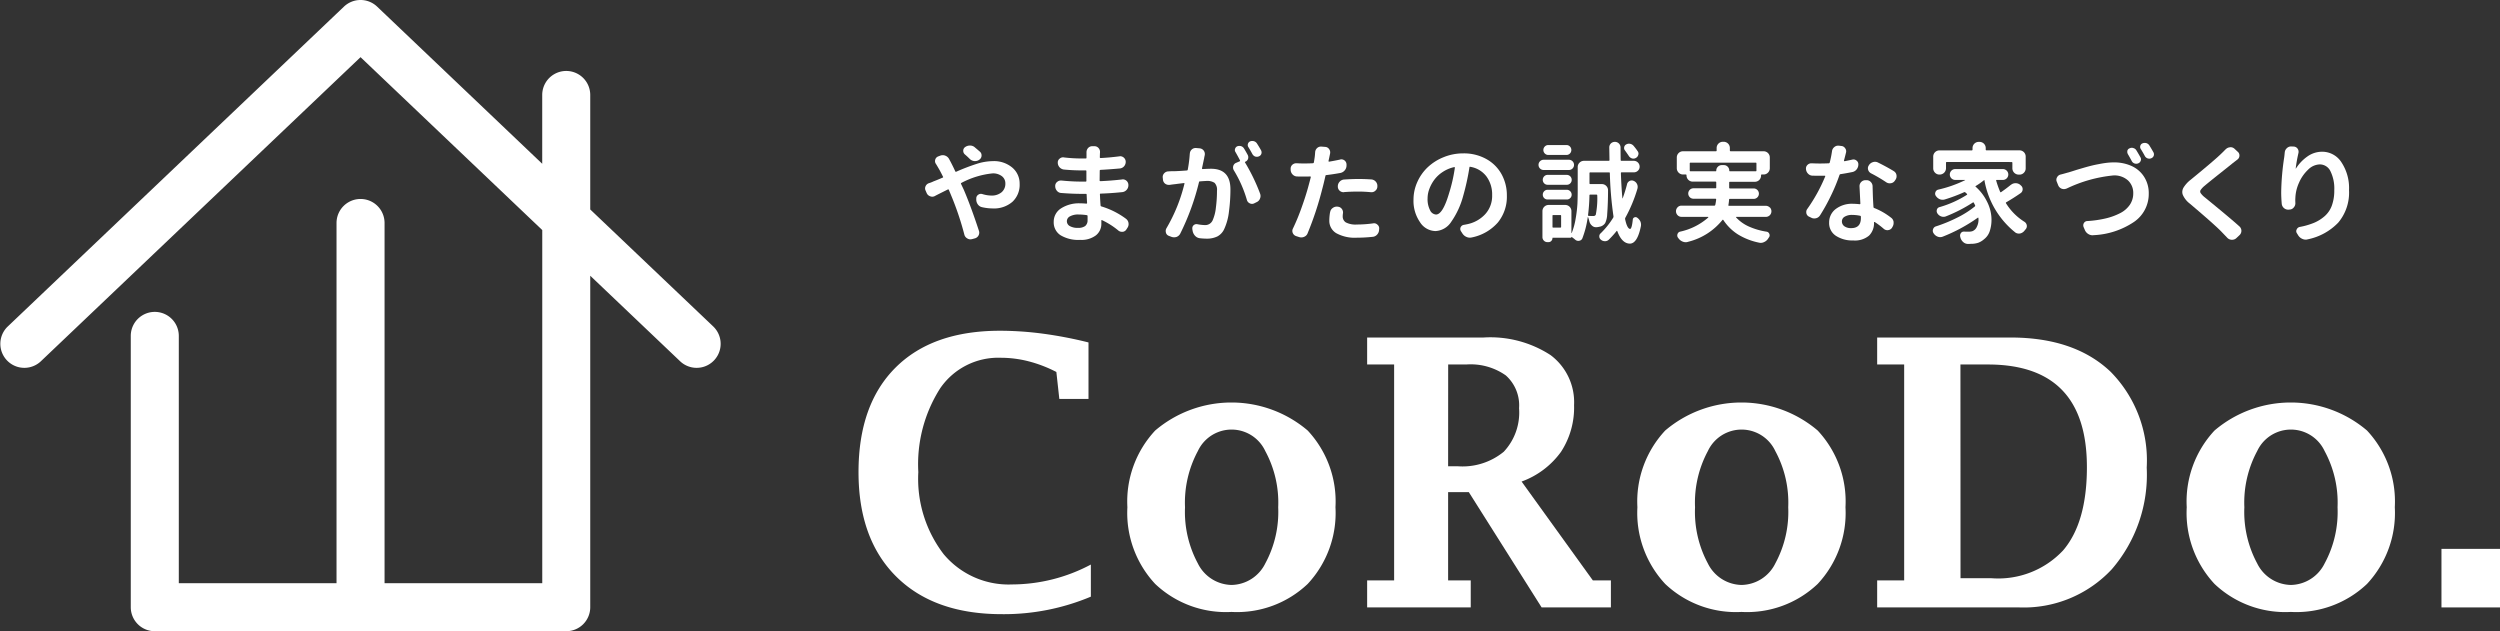 <svg xmlns="http://www.w3.org/2000/svg" xmlns:xlink="http://www.w3.org/1999/xlink" width="202.035" height="51.012" viewBox="0 0 202.035 51.012"><rect x="0" y="0" width="202.035" height="51.012" fill="#333333" stroke="none"/><defs><clipPath id="a"><rect width="202.035" height="51.012" fill="#fff"/></clipPath></defs><g transform="translate(0 0)" clip-path="url(#a)"><path d="M125.788,62.715a18.144,18.144,0,0,1-7.193,1.415q-5.468,0-8.526-3.029t-3.058-8.452q0-5.453,2.985-8.438t8.451-2.985a26.6,26.6,0,0,1,3.465.236,33.437,33.437,0,0,1,3.685.709v4.566h-2.358L123,44.558a10.664,10.664,0,0,0-2.245-.862,9.077,9.077,0,0,0-2.259-.287,5.687,5.687,0,0,0-4.879,2.46,11.411,11.411,0,0,0-1.773,6.78,10.008,10.008,0,0,0,2.046,6.631,6.84,6.84,0,0,0,5.536,2.448,13.639,13.639,0,0,0,6.361-1.607Z" transform="translate(-37.631 -14.497)" fill="#fff"/><path d="M148.942,67.1a8.307,8.307,0,0,1-6.169-2.262,8.408,8.408,0,0,1-2.248-6.2,8.4,8.4,0,0,1,2.248-6.2,9.516,9.516,0,0,1,12.321,0,8.4,8.4,0,0,1,2.247,6.2,8.4,8.4,0,0,1-2.247,6.2,8.286,8.286,0,0,1-6.152,2.262m.006-2.181a3.1,3.1,0,0,0,2.721-1.74,8.735,8.735,0,0,0,1.044-4.538,8.74,8.74,0,0,0-1.044-4.54,3.005,3.005,0,0,0-5.45,0,8.787,8.787,0,0,0-1.037,4.54,8.782,8.782,0,0,0,1.037,4.538,3.1,3.1,0,0,0,2.729,1.74" transform="translate(-49.416 -17.647)" fill="#fff"/><path d="M176.954,54.567V61.7h1.828v2.181H170.41V61.7h2.181V44.25H170.41V42.07h9.4a8.922,8.922,0,0,1,5.423,1.421,4.751,4.751,0,0,1,1.9,4.045,6.544,6.544,0,0,1-1.057,3.774,6.769,6.769,0,0,1-3.184,2.4l5.758,7.988h1.459v2.181h-5.6l-5.881-9.313Zm0-2.093h.767a5.252,5.252,0,0,0,3.729-1.172,4.624,4.624,0,0,0,1.238-3.516,3.241,3.241,0,0,0-1.07-2.652,4.932,4.932,0,0,0-3.2-.884h-1.459Z" transform="translate(-59.926 -14.794)" fill="#fff"/><path d="M212.514,67.1a8.305,8.305,0,0,1-6.168-2.262,8.408,8.408,0,0,1-2.248-6.2,8.4,8.4,0,0,1,2.248-6.2,9.514,9.514,0,0,1,12.32,0,8.4,8.4,0,0,1,2.248,6.2,8.4,8.4,0,0,1-2.248,6.2,8.283,8.283,0,0,1-6.152,2.262m.007-2.181a3.1,3.1,0,0,0,2.722-1.74,8.742,8.742,0,0,0,1.044-4.538,8.747,8.747,0,0,0-1.044-4.54,3.006,3.006,0,0,0-5.451,0,8.794,8.794,0,0,0-1.036,4.54,8.789,8.789,0,0,0,1.036,4.538,3.1,3.1,0,0,0,2.729,1.74" transform="translate(-71.773 -17.647)" fill="#fff"/><path d="M233.983,63.881V61.7h2.182V44.25h-2.182V42.07h10.774q5.188,0,8.1,2.776a10.189,10.189,0,0,1,2.91,7.73,11.694,11.694,0,0,1-2.824,8.224,9.725,9.725,0,0,1-7.538,3.08Zm6.736-2.358h2.514a7.186,7.186,0,0,0,5.775-2.247q1.925-2.247,1.925-6.728,0-4.157-2-6.227t-6-2.071h-2.22Z" transform="translate(-82.282 -14.794)" fill="#fff"/><path d="M280.985,67.1a8.309,8.309,0,0,1-6.169-2.262,8.41,8.41,0,0,1-2.247-6.2,8.407,8.407,0,0,1,2.247-6.2,9.516,9.516,0,0,1,12.321,0,8.4,8.4,0,0,1,2.248,6.2,8.408,8.408,0,0,1-2.248,6.2,8.286,8.286,0,0,1-6.152,2.262m.007-2.181a3.1,3.1,0,0,0,2.721-1.74,8.729,8.729,0,0,0,1.045-4.538,8.734,8.734,0,0,0-1.045-4.54,3.005,3.005,0,0,0-5.45,0,8.787,8.787,0,0,0-1.037,4.54,8.782,8.782,0,0,0,1.037,4.538,3.1,3.1,0,0,0,2.729,1.74" transform="translate(-95.851 -17.647)" fill="#fff"/><rect width="4.73" height="4.732" transform="translate(197.305 44.356)" fill="#fff"/><path d="M57.669,26.41,47.7,16.928V7.675a1.94,1.94,0,1,0-3.881,0v5.56L30.475.534a1.943,1.943,0,0,0-2.677,0L.6,26.41a1.941,1.941,0,0,0,2.676,2.811L29.137,4.62,43.822,18.592V47.131H31.078V18.021a1.941,1.941,0,1,0-3.882,0v29.11H14.45V27.146a1.941,1.941,0,0,0-3.882,0V49.07a1.941,1.941,0,0,0,1.943,1.941H45.763A1.94,1.94,0,0,0,47.7,49.07V22.284l7.291,6.937a1.941,1.941,0,0,0,2.676-2.811" transform="translate(0 0)" fill="#fff"/><path d="M116.18,19.62a.382.382,0,0,1-.069-.215.43.43,0,0,1,.018-.121.387.387,0,0,1,.232-.258l.181-.069a.622.622,0,0,1,.2-.035.54.54,0,0,1,.207.043.574.574,0,0,1,.3.267c.053.1.092.172.121.224.149.287.276.545.379.775a.058.058,0,0,0,.086.025,16.038,16.038,0,0,1,1.636-.628,4.4,4.4,0,0,1,1.31-.224,2.291,2.291,0,0,1,1.58.526,1.68,1.68,0,0,1,.589,1.308,1.869,1.869,0,0,1-.585,1.455,2.273,2.273,0,0,1-1.593.534,3.92,3.92,0,0,1-.852-.1.549.549,0,0,1-.349-.228.652.652,0,0,1-.125-.418V22.4a.345.345,0,0,1,.163-.284.357.357,0,0,1,.215-.069.405.405,0,0,1,.112.018,2.589,2.589,0,0,0,.724.121,1.238,1.238,0,0,0,.827-.263.892.892,0,0,0,.309-.72.717.717,0,0,0-.279-.581,1.173,1.173,0,0,0-.762-.228,6.835,6.835,0,0,0-2.506.766.058.058,0,0,0-.034.086l.223.473q.578,1.353,1.223,3.316a.481.481,0,0,1,.025.155.467.467,0,0,1-.06.224.474.474,0,0,1-.3.233l-.224.06a.592.592,0,0,1-.138.017.453.453,0,0,1-.25-.077.48.48,0,0,1-.233-.311,23.7,23.7,0,0,0-1.05-3.125l-.2-.482a.058.058,0,0,0-.086-.034l-.6.3c-.25.126-.395.2-.435.224a.468.468,0,0,1-.224.06.451.451,0,0,1-.164-.034.466.466,0,0,1-.284-.259l-.086-.2a.394.394,0,0,1-.043-.181.431.431,0,0,1,.043-.181.442.442,0,0,1,.275-.241,2.486,2.486,0,0,0,.371-.147q.258-.094.732-.3c.04-.012.049-.038.025-.078q-.224-.456-.361-.68c-.058-.1-.129-.224-.215-.362m3.565-.973a.385.385,0,0,1,.129.293.4.4,0,0,1-.172.344l-.009.008a.574.574,0,0,1-.344.112H119.3a.61.61,0,0,1-.379-.172c-.143-.143-.276-.267-.4-.37a.384.384,0,0,1-.129-.292.353.353,0,0,1,.156-.3.645.645,0,0,1,.379-.121h.018a.56.56,0,0,1,.387.147c.137.115.276.233.414.353" transform="translate(-40.549 -6.382)" fill="#fff"/><path d="M137.168,24.083a.511.511,0,0,1,.215.344.73.73,0,0,1,.008.095.527.527,0,0,1-.094.3l-.078.121a.4.4,0,0,1-.3.2h-.069a.444.444,0,0,1-.283-.1,6.171,6.171,0,0,0-1.326-.844.033.033,0,0,0-.035,0,.037.037,0,0,0-.016.03v.25a1.181,1.181,0,0,1-.44.951,1.941,1.941,0,0,1-1.275.366,2.78,2.78,0,0,1-1.588-.379,1.232,1.232,0,0,1-.547-1.076,1.275,1.275,0,0,1,.582-1.085,2.679,2.679,0,0,1,1.58-.413,4.383,4.383,0,0,1,.474.025.057.057,0,0,0,.043-.017.057.057,0,0,0,.018-.043c-.012-.156-.023-.376-.035-.663,0-.045-.019-.069-.06-.069h-.388q-.715,0-1.593-.069a.475.475,0,0,1-.357-.172.561.561,0,0,1-.143-.379v-.018a.407.407,0,0,1,.156-.327.445.445,0,0,1,.3-.112h.051q.878.087,1.6.086h.353a.053.053,0,0,0,.06-.06v-.784a.053.053,0,0,0-.06-.06h-.353q-.663,0-1.4-.069a.568.568,0,0,1-.353-.18.559.559,0,0,1-.147-.387.383.383,0,0,1,.147-.311.425.425,0,0,1,.284-.112.187.187,0,0,1,.06.009,12.116,12.116,0,0,0,1.4.086h.37a.054.054,0,0,0,.06-.06v-.44a.506.506,0,0,1,.129-.344.446.446,0,0,1,.337-.147h.172a.428.428,0,0,1,.335.147.469.469,0,0,1,.121.318l-.009.147-.008.283c0,.041.023.061.069.061q.705-.035,1.516-.138a.272.272,0,0,1,.068-.009.454.454,0,0,1,.44.456.538.538,0,0,1-.129.353.52.52,0,0,1-.353.181q-.887.078-1.55.112c-.045.005-.068.029-.068.069l-.009.784q0,.06.068.06.828-.034,1.757-.138a.163.163,0,0,1,.051-.008.456.456,0,0,1,.449.456v.018a.544.544,0,0,1-.142.374.552.552,0,0,1-.358.185q-.912.094-1.739.12c-.047,0-.066.023-.061.069q.026.612.052.878a.079.079,0,0,0,.061.086,6.425,6.425,0,0,1,1.981.991m-3.092.095v-.311a.074.074,0,0,0-.069-.069,4.674,4.674,0,0,0-.655-.051,1.351,1.351,0,0,0-.7.15.442.442,0,0,0-.25.383.449.449,0,0,0,.233.4,1.262,1.262,0,0,0,.671.147.939.939,0,0,0,.573-.147.588.588,0,0,0,.194-.5" transform="translate(-46.185 -6.41)" fill="#fff"/><path d="M147.121,18.6a.474.474,0,0,1,.164-.345.446.446,0,0,1,.3-.112h.051l.285.026a.458.458,0,0,1,.327.189.45.45,0,0,1,.086.267.554.554,0,0,1-.008.094c-.005.029-.014.068-.025.117a.533.533,0,0,0-.018.108c-.017.075-.045.206-.086.4s-.071.336-.094.439a.059.059,0,0,0,.017.043.049.049,0,0,0,.034.018c.344-.018.569-.025.672-.025q1.575,0,1.576,1.661a13.551,13.551,0,0,1-.117,1.778,4.586,4.586,0,0,1-.374,1.408,1.274,1.274,0,0,1-.56.62,1.918,1.918,0,0,1-.878.181,4.889,4.889,0,0,1-.543-.034.61.61,0,0,1-.383-.194.778.778,0,0,1-.2-.4l-.026-.147V24.62a.323.323,0,0,1,.1-.232.349.349,0,0,1,.241-.095.282.282,0,0,1,.069.008,3.633,3.633,0,0,0,.585.069.654.654,0,0,0,.646-.379,3.375,3.375,0,0,0,.263-1.016,10.319,10.319,0,0,0,.09-1.378.8.8,0,0,0-.194-.638,1.055,1.055,0,0,0-.65-.154q-.112,0-.534.034a.07.07,0,0,0-.077.069,19.719,19.719,0,0,1-1.516,4.159.566.566,0,0,1-.31.266.7.7,0,0,1-.189.026.622.622,0,0,1-.224-.043l-.2-.077a.363.363,0,0,1-.232-.258.534.534,0,0,1-.018-.13.436.436,0,0,1,.06-.224,13.223,13.223,0,0,0,1.455-3.6.038.038,0,0,0-.008-.043.028.028,0,0,0-.034-.008q-.447.051-.689.086c-.12.011-.276.031-.465.06h-.069a.493.493,0,0,1-.3-.1.466.466,0,0,1-.172-.327l-.018-.172a.425.425,0,0,1,.125-.345.458.458,0,0,1,.34-.146c.052-.006.128-.01.229-.014l.193,0q.388-.008,1.059-.06a.078.078,0,0,0,.077-.069,10.649,10.649,0,0,0,.163-1.282m4.676.086a.386.386,0,0,1,.052.189.486.486,0,0,1-.017.129.392.392,0,0,1-.224.241c-.034.011-.04.034-.017.069A15.191,15.191,0,0,1,152.8,21.83a.56.56,0,0,1,.035.189.542.542,0,0,1-.043.207.5.5,0,0,1-.276.292l-.19.095a.4.4,0,0,1-.361,0,.414.414,0,0,1-.233-.276,9.851,9.851,0,0,0-1.05-2.385.439.439,0,0,1-.069-.233.524.524,0,0,1,.017-.12.386.386,0,0,1,.233-.259l.284-.121c.035-.018.043-.046.026-.086q-.232-.439-.362-.663a.291.291,0,0,1-.052-.163.326.326,0,0,1,.018-.1.316.316,0,0,1,.172-.2.47.47,0,0,1,.172-.034.557.557,0,0,1,.138.018.441.441,0,0,1,.241.189q.138.225.292.508m1.085-.362a.385.385,0,0,1,.043.172.4.4,0,0,1-.017.112.337.337,0,0,1-.2.207.4.4,0,0,1-.164.034.53.53,0,0,1-.129-.017.436.436,0,0,1-.232-.2q-.172-.318-.327-.568a.293.293,0,0,1-.034-.258.313.313,0,0,1,.172-.2.485.485,0,0,1,.181-.034.525.525,0,0,1,.129.018.438.438,0,0,1,.25.189c.115.178.224.359.327.543" transform="translate(-50.966 -6.181)" fill="#fff"/><path d="M164.887,19.309a.569.569,0,0,1,.1-.008.421.421,0,0,1,.4.4v.086a.6.6,0,0,1-.142.4.608.608,0,0,1-.357.215q-.543.1-1.137.172a.073.073,0,0,0-.069.068q-.138.62-.258,1.059a26.032,26.032,0,0,1-1.181,3.574.493.493,0,0,1-.274.284.556.556,0,0,1-.233.052.581.581,0,0,1-.172-.026L161.3,25.5a.448.448,0,0,1-.258-.25.443.443,0,0,1-.034-.163.418.418,0,0,1,.052-.2,17,17,0,0,0,.693-1.679q.357-.989.573-1.808c.04-.148.1-.367.172-.654a.039.039,0,0,0-.008-.043.062.062,0,0,0-.043-.018c-.224.006-.394.008-.508.008-.184,0-.368,0-.552-.008a.507.507,0,0,1-.36-.163.555.555,0,0,1-.156-.37v-.078a.422.422,0,0,1,.138-.336.474.474,0,0,1,.319-.121h.034c.189.012.388.018.594.018q.353,0,.715-.018a.089.089,0,0,0,.078-.069c.028-.167.051-.313.068-.439s.023-.244.034-.37A.483.483,0,0,1,163,18.4a.441.441,0,0,1,.31-.13h.043l.318.026a.4.4,0,0,1,.311.181.439.439,0,0,1,.086.258.588.588,0,0,1-.009.1c-.04.194-.064.3-.068.327l-.061.275a.062.062,0,0,0,.012.034.046.046,0,0,0,.04.017q.465-.077.9-.172m-.818,4.262a.478.478,0,0,1,.206-.344.529.529,0,0,1,.327-.112h.06l.034.008a.427.427,0,0,1,.319.181.47.47,0,0,1,.095.284.516.516,0,0,1-.008.078,1.738,1.738,0,0,0-.018.232.561.561,0,0,0,.25.491,1.7,1.7,0,0,0,.9.172,9.629,9.629,0,0,0,1.317-.094.248.248,0,0,1,.06-.009.393.393,0,0,1,.275.112.377.377,0,0,1,.147.318l-.009.1a.594.594,0,0,1-.16.388.537.537,0,0,1-.366.181,12.318,12.318,0,0,1-1.274.069,3.1,3.1,0,0,1-1.658-.362,1.158,1.158,0,0,1-.565-1.033,4.108,4.108,0,0,1,.061-.663m1.128-1.618h-.043a.459.459,0,0,1-.311-.121.444.444,0,0,1-.147-.335v-.018a.538.538,0,0,1,.147-.375.529.529,0,0,1,.362-.176q.655-.043,1.163-.043t1.033.035a.52.52,0,0,1,.358.176.511.511,0,0,1,.133.375V21.5a.439.439,0,0,1-.163.336.428.428,0,0,1-.3.121h-.052q-.55-.052-1-.051-.646,0-1.179.043" transform="translate(-56.569 -6.424)" fill="#fff"/><path d="M180.9,25.911a.707.707,0,0,1-.156.018.64.64,0,0,1-.275-.06.727.727,0,0,1-.336-.293l-.112-.172a.331.331,0,0,1-.053-.172.38.38,0,0,1,.027-.137.34.34,0,0,1,.259-.2c.1-.017.206-.038.309-.06a2.714,2.714,0,0,0,1.43-.814,2.185,2.185,0,0,0,.551-1.528,2.453,2.453,0,0,0-.46-1.511,2.043,2.043,0,0,0-1.305-.779c-.04-.012-.063,0-.069.043a19.311,19.311,0,0,1-.508,2.316,6.6,6.6,0,0,1-.969,2.093,1.6,1.6,0,0,1-1.27.741,1.516,1.516,0,0,1-1.253-.724,3.025,3.025,0,0,1-.521-1.816,3.454,3.454,0,0,1,.311-1.43,3.715,3.715,0,0,1,.844-1.193,4.106,4.106,0,0,1,1.283-.809,4.147,4.147,0,0,1,1.585-.306,3.722,3.722,0,0,1,1.86.456,3.133,3.133,0,0,1,1.235,1.231,3.526,3.526,0,0,1,.427,1.73,3.29,3.29,0,0,1-.723,2.162,3.783,3.783,0,0,1-2.11,1.214m-2.894-1.851q.551,0,1.059-1.731a12.829,12.829,0,0,0,.465-2.049.057.057,0,0,0-.017-.043.038.038,0,0,0-.043-.008,2.748,2.748,0,0,0-.922.391,2.638,2.638,0,0,0-.68.633,2.994,2.994,0,0,0-.4.74,2.176,2.176,0,0,0-.142.749,1.939,1.939,0,0,0,.2.969.573.573,0,0,0,.478.349" transform="translate(-61.958 -6.723)" fill="#fff"/><path d="M194.238,19.129a.414.414,0,0,1,0,.827h-2.084a.414.414,0,0,1,0-.827Zm4.675,1.972a.42.42,0,0,1,.206-.258.4.4,0,0,1,.181-.043.369.369,0,0,1,.147.034.509.509,0,0,1,.275.259.494.494,0,0,1,.052.224.669.669,0,0,1-.018.147,11.686,11.686,0,0,1-.973,2.342.187.187,0,0,0-.025.121q.163.766.4.792.146,0,.223-.766a.2.2,0,0,1,.138-.172.227.227,0,0,1,.224.035.786.786,0,0,1,.25.3.689.689,0,0,1,.052.258.781.781,0,0,1-.009.112q-.284,1.421-.9,1.421h-.008q-.638-.025-1-1.007a.04.04,0,0,0-.03-.022.024.024,0,0,0-.03.014,7.756,7.756,0,0,1-.638.706.436.436,0,0,1-.293.112h-.016a.491.491,0,0,1-.319-.121.334.334,0,0,1-.129-.276.3.3,0,0,1,.111-.241,6.523,6.523,0,0,0,1.008-1.256.188.188,0,0,0,.026-.121,29.19,29.19,0,0,1-.293-3.478.061.061,0,0,0-.069-.069h-1.507a.061.061,0,0,0-.069.069v.809a.061.061,0,0,0,.069.069h.921a.492.492,0,0,1,.362.146.482.482,0,0,1,.147.353q0,1.025-.069,1.937a1.761,1.761,0,0,1-.163.715.69.69,0,0,1-.482.3,1.14,1.14,0,0,1-.224.034H196.4a.45.45,0,0,1-.319-.129.651.651,0,0,1-.215-.361,2.871,2.871,0,0,0-.095-.311c-.006-.012-.013-.016-.021-.013s-.013.01-.013.022a7.658,7.658,0,0,1-.431,1.687.322.322,0,0,1-.258.2.283.283,0,0,1-.069.009.384.384,0,0,1-.258-.1,3.3,3.3,0,0,0-.293-.224.008.008,0,0,0-.008.008.053.053,0,0,1-.06.06h-1.43c-.029,0-.043.011-.043.035a.313.313,0,0,1-.09.223.294.294,0,0,1-.22.1h-.094a.388.388,0,0,1-.289-.121.394.394,0,0,1-.116-.284V23.289a.5.5,0,0,1,.508-.508h1.326a.5.5,0,0,1,.508.508v1.748q0,.018.014.017c.008,0,.012,0,.012-.009a5.661,5.661,0,0,0,.323-1.2,10.166,10.166,0,0,0,.138-1.188c.014-.333.021-.72.021-1.162V19.724a.48.48,0,0,1,.151-.362.492.492,0,0,1,.357-.147h2c.04,0,.06-.023.06-.069q-.017-.99-.017-1.016a.452.452,0,0,1,.129-.319.465.465,0,0,1,.327-.129.455.455,0,0,1,.456.456q0,.6.009,1.008c0,.046.02.069.061.069h1.006a.47.47,0,0,1,.466.469.437.437,0,0,1-.137.327.455.455,0,0,1-.328.134h-.99c-.04,0-.06.023-.06.069q.034,1.05.121,2.023a.012.012,0,0,0,.008.013c.005,0,.012,0,.017-.013a11.292,11.292,0,0,0,.353-1.137m-4.874-.749a.4.4,0,0,1,.4.4.387.387,0,0,1-.116.285.383.383,0,0,1-.28.115H192.5a.383.383,0,0,1-.28-.115.406.406,0,0,1,0-.569.382.382,0,0,1,.28-.117Zm-1.55,1.989a.384.384,0,0,1-.387-.387.388.388,0,0,1,.113-.28.366.366,0,0,1,.274-.117h1.559a.373.373,0,0,1,.271.117.38.38,0,0,1,.116.28.365.365,0,0,1-.116.275.376.376,0,0,1-.271.112Zm1.525-4.4a.381.381,0,0,1,.28.116.406.406,0,0,1,0,.569.383.383,0,0,1-.28.115H192.55a.381.381,0,0,1-.279-.115.4.4,0,0,1,0-.569.379.379,0,0,1,.279-.116Zm-.5,6.673a.061.061,0,0,0,.069-.068v-.888c0-.04-.023-.06-.069-.06h-.567a.053.053,0,0,0-.061.06v.888c0,.045.02.068.061.068Zm2.988-2.6a.061.061,0,0,0-.069-.069h-.491a.061.061,0,0,0-.069.069,14.778,14.778,0,0,1-.113,1.576c-.005.046.012.071.052.077.109.006.233.009.371.009a.211.211,0,0,0,.2-.1,6.715,6.715,0,0,0,.121-1.559m3.263-3.581a.333.333,0,0,1,.07.2.326.326,0,0,1-.018.1.393.393,0,0,1-.2.25.385.385,0,0,1-.31.034.473.473,0,0,1-.25-.189c-.092-.143-.2-.292-.31-.447a.308.308,0,0,1-.077-.2.275.275,0,0,1,.008-.069.311.311,0,0,1,.164-.224.435.435,0,0,1,.224-.06.485.485,0,0,1,.086.008.5.5,0,0,1,.284.163,4.68,4.68,0,0,1,.327.431" transform="translate(-67.427 -6.218)" fill="#fff"/><path d="M216.489,22.975a.452.452,0,0,1-.324.77h-2.376a.028.028,0,0,0-.017.051,3.173,3.173,0,0,0,1.015.724,5.622,5.622,0,0,0,1.439.421.273.273,0,0,1,.224.181.271.271,0,0,1-.035.285.765.765,0,0,0-.051.077.738.738,0,0,1-.328.292.622.622,0,0,1-.283.069.552.552,0,0,1-.138-.018,5.225,5.225,0,0,1-1.714-.672,3.946,3.946,0,0,1-1.171-1.162.055.055,0,0,0-.039-.017.03.03,0,0,0-.03.017,5.14,5.14,0,0,1-2.773,1.765.561.561,0,0,1-.189.035.65.65,0,0,1-.233-.043.74.74,0,0,1-.353-.267.269.269,0,0,1-.034-.043.3.3,0,0,1-.069-.194.33.33,0,0,1,.06-.194.276.276,0,0,1,.163-.112,5.048,5.048,0,0,0,2.282-1.146.035.035,0,0,0,0-.034.027.027,0,0,0-.025-.018h-2.136a.425.425,0,0,1-.319-.134.457.457,0,0,1,0-.637.425.425,0,0,1,.319-.134h2.652c.04,0,.066-.023.078-.069a3.756,3.756,0,0,0,.069-.421c0-.046-.02-.069-.06-.069h-1.774a.422.422,0,0,1,0-.844H212.1c.039,0,.06-.023.06-.069v-.4c0-.046-.021-.069-.06-.069h-1.835a.5.5,0,0,1-.508-.509v-.008c0-.041-.023-.06-.069-.06h-.207a.486.486,0,0,1-.362-.15.5.5,0,0,1-.147-.358v-.861a.5.5,0,0,1,.508-.508h2.643a.061.061,0,0,0,.069-.069v-.189a.5.5,0,0,1,.509-.508h.051a.5.5,0,0,1,.508.508v.189a.061.061,0,0,0,.068.069h2.652a.5.5,0,0,1,.508.508v.861a.5.5,0,0,1-.147.358.486.486,0,0,1-.362.15h-.129c-.046,0-.069.019-.069.06V20.4a.5.5,0,0,1-.508.509h-2a.06.06,0,0,0-.068.069v.4a.061.061,0,0,0,.068.069h1.912a.422.422,0,0,1,0,.844h-1.92a.061.061,0,0,0-.069.069,3.615,3.615,0,0,1-.052.421c-.012.047.007.069.052.069h2.962a.438.438,0,0,1,.324.134M210.018,20a.053.053,0,0,0,.061.06h2.032a.046.046,0,0,0,.051-.052.423.423,0,0,1,.134-.319.438.438,0,0,1,.314-.129h.163a.426.426,0,0,1,.311.129.436.436,0,0,1,.129.319c0,.034.02.052.06.052h2.075a.053.053,0,0,0,.06-.06v-.569c0-.045-.02-.069-.06-.069h-5.269c-.041,0-.061.023-.061.069Z" transform="translate(-73.463 -6.218)" fill="#fff"/><path d="M228.843,19.289a.341.341,0,0,1,.1-.018.389.389,0,0,1,.241.086.371.371,0,0,1,.156.319.632.632,0,0,1-.13.388.588.588,0,0,1-.344.223q-.482.1-.964.172a.106.106,0,0,0-.086.069,14.522,14.522,0,0,1-.689,1.666,15.462,15.462,0,0,1-.878,1.588.54.54,0,0,1-.327.241.665.665,0,0,1-.147.017.508.508,0,0,1-.258-.069l-.164-.077a.391.391,0,0,1-.215-.276.609.609,0,0,1-.008-.1.4.4,0,0,1,.086-.25,13.2,13.2,0,0,0,1.446-2.626.038.038,0,0,0,0-.038.03.03,0,0,0-.04-.014h-.387q-.293,0-.585-.008a.5.5,0,0,1-.37-.156.574.574,0,0,1-.172-.37v-.009a.4.4,0,0,1,.121-.335.442.442,0,0,1,.31-.129h.034c.23.011.448.017.655.017.241,0,.482-.006.723-.017a.088.088,0,0,0,.078-.069,8.679,8.679,0,0,0,.181-.9.5.5,0,0,1,.181-.336.457.457,0,0,1,.309-.121h.061l.2.026a.4.4,0,0,1,.31.181.4.4,0,0,1,.069.362q-.087.361-.164.637a.057.057,0,0,0,.013.034.044.044,0,0,0,.039.018c.206-.041.414-.084.62-.13m.585,2.144a.485.485,0,0,1,.482-.482H230a.461.461,0,0,1,.348.15.5.5,0,0,1,.143.358q0,.018.017.611c.012.357.029.7.053,1.043a.089.089,0,0,0,.06.086,5.423,5.423,0,0,1,1.352.775.506.506,0,0,1,.215.344v.1a.564.564,0,0,1-.086.3l-.043.078a.419.419,0,0,1-.3.189.274.274,0,0,1-.069.008.447.447,0,0,1-.285-.1,6.313,6.313,0,0,0-.74-.56.056.056,0,0,0-.043,0c-.012.005-.017.017-.017.034v.008a1.407,1.407,0,0,1-.4,1.055,1.775,1.775,0,0,1-1.279.392,2.419,2.419,0,0,1-1.4-.375,1.219,1.219,0,0,1-.547-1.072,1.348,1.348,0,0,1,.521-1.085,2.156,2.156,0,0,1,1.416-.431,5.146,5.146,0,0,1,.526.034.053.053,0,0,0,.06-.06Zm.112,2.575v-.095a.08.08,0,0,0-.06-.086,3.291,3.291,0,0,0-.646-.069,1.122,1.122,0,0,0-.6.142.427.427,0,0,0-.228.375.475.475,0,0,0,.2.4.892.892,0,0,0,.55.15q.784,0,.784-.818m2.652-3.789a.449.449,0,0,1,.224.319.612.612,0,0,1,.008.1.49.49,0,0,1-.086.276l-.052.077a.453.453,0,0,1-.319.207.627.627,0,0,1-.095.008.5.5,0,0,1-.284-.086,12.043,12.043,0,0,0-1.231-.724.474.474,0,0,1-.232-.284.525.525,0,0,1-.018-.129.4.4,0,0,1,.078-.233l.008-.017a.577.577,0,0,1,.327-.241.509.509,0,0,1,.164-.026.532.532,0,0,1,.241.06q.68.336,1.266.689" transform="translate(-79.159 -6.386)" fill="#fff"/><path d="M247.226,21.162a.569.569,0,0,1,.379-.138h.008a.572.572,0,0,1,.379.138l.043.043a.374.374,0,0,1,.146.3.379.379,0,0,1-.172.327q-.577.4-1.153.732a.055.055,0,0,0-.017.086,4.634,4.634,0,0,0,1.481,1.489.42.42,0,0,1,.2.353.379.379,0,0,1-.094.25c-.035.041-.067.08-.1.121a.624.624,0,0,1-.344.223.7.7,0,0,1-.112.009.516.516,0,0,1-.266-.077,6.918,6.918,0,0,1-2.515-4.245.008.008,0,0,0-.009-.009.025.025,0,0,0-.016.009,5.415,5.415,0,0,1-.672.474c-.034.017-.034.04,0,.069a3.872,3.872,0,0,1,.9,1.179,3.277,3.277,0,0,1,.362,1.249c.005.086.009.167.009.241a2.881,2.881,0,0,1-.121.843,1.348,1.348,0,0,1-.482.724,1.487,1.487,0,0,1-.482.289,1.869,1.869,0,0,1-.594.082c-.058.005-.121.008-.19.008h-.052a.579.579,0,0,1-.37-.155.746.746,0,0,1-.224-.37.123.123,0,0,0-.009-.043.336.336,0,0,1-.016-.1.363.363,0,0,1,.06-.2.289.289,0,0,1,.242-.129h.016c.132.006.247.008.344.008a1.167,1.167,0,0,0,.311-.034.648.648,0,0,0,.379-.353,1.266,1.266,0,0,0,.138-.62.515.515,0,0,0-.009-.095.035.035,0,0,0-.016-.034.028.028,0,0,0-.035.009,13.335,13.335,0,0,1-2.842,1.532.568.568,0,0,1-.2.035.537.537,0,0,1-.206-.043.658.658,0,0,1-.319-.267l-.008-.008a.367.367,0,0,1-.06-.2.325.325,0,0,1,.026-.129.338.338,0,0,1,.233-.224,11.978,11.978,0,0,0,1.717-.706,7.456,7.456,0,0,0,1.417-.9.083.083,0,0,0,.026-.1c-.04-.08-.075-.147-.1-.2a.055.055,0,0,0-.086-.018,12.237,12.237,0,0,1-2.179,1.119.529.529,0,0,1-.379,0,.589.589,0,0,1-.3-.241.35.35,0,0,1-.06-.19.424.424,0,0,1,.016-.112.294.294,0,0,1,.215-.207,8.382,8.382,0,0,0,2.205-.99c.034-.023.037-.049.008-.077a.829.829,0,0,0-.129-.121.087.087,0,0,0-.1-.017,12.826,12.826,0,0,1-1.558.585.589.589,0,0,1-.172.026.643.643,0,0,1-.232-.043.727.727,0,0,1-.319-.267.31.31,0,0,1-.06-.181.3.3,0,0,1,.025-.121.313.313,0,0,1,.224-.207,9.963,9.963,0,0,0,2.161-.758c.012,0,.016,0,.013-.012s-.008-.014-.013-.014h-.784a.439.439,0,0,1,0-.878h3.849a.439.439,0,0,1,0,.878h-.5a.043.043,0,0,0-.039.022.038.038,0,0,0,0,.038,7.661,7.661,0,0,0,.319.9c.017.04.043.049.077.026q.422-.293.792-.594m-5.183-1.843c-.04,0-.061.023-.061.069v.44a.514.514,0,0,1-.508.508h-.017a.483.483,0,0,1-.362-.15.5.5,0,0,1-.147-.357V18.88a.5.5,0,0,1,.508-.508h2.6a.061.061,0,0,0,.069-.068v-.112a.5.5,0,0,1,.508-.508h.051a.5.5,0,0,1,.508.508V18.3a.06.06,0,0,0,.069.068h2.652a.5.5,0,0,1,.508.508v.947a.494.494,0,0,1-.147.357.482.482,0,0,1-.361.15h-.06a.514.514,0,0,1-.508-.508v-.44c0-.045-.021-.069-.061-.069Z" transform="translate(-84.722 -6.218)" fill="#fff"/><path d="M257.133,21.5a.517.517,0,0,1-.2.043.54.54,0,0,1-.189-.035.5.5,0,0,1-.276-.276l-.112-.284a.381.381,0,0,1,.018-.353.427.427,0,0,1,.288-.229q.194-.047.581-.159c.018,0,.131-.035.34-.1s.369-.119.478-.151l.512-.15q.349-.1.611-.164t.591-.124q.327-.065.624-.1a4.814,4.814,0,0,1,.564-.034,3.411,3.411,0,0,1,1.433.289,2.342,2.342,0,0,1,1.012.869,2.44,2.44,0,0,1,.379,1.365,2.732,2.732,0,0,1-1.184,2.282,6.347,6.347,0,0,1-3.277,1.076.281.281,0,0,1-.069.008.644.644,0,0,1-.353-.1.675.675,0,0,1-.284-.335l-.1-.233a.4.4,0,0,1-.025-.137.346.346,0,0,1,.051-.181.33.33,0,0,1,.285-.164,8.6,8.6,0,0,0,1.472-.211,5.069,5.069,0,0,0,1.171-.426,2.1,2.1,0,0,0,.784-.676,1.621,1.621,0,0,0,.276-.926,1.378,1.378,0,0,0-.422-1.041,1.647,1.647,0,0,0-1.188-.405,11.178,11.178,0,0,0-3.789,1.068m4.96-2.807a.331.331,0,0,1-.043-.163.6.6,0,0,1,.008-.1.285.285,0,0,1,.181-.19.373.373,0,0,1,.31-.017.393.393,0,0,1,.241.189q.155.25.327.56a.32.32,0,0,1,.043.155.3.3,0,0,1-.026.121.331.331,0,0,1-.2.206.384.384,0,0,1-.156.034.473.473,0,0,1-.146-.025.4.4,0,0,1-.224-.2q-.181-.336-.319-.569m1.051-.4a.3.3,0,0,1-.035-.263.285.285,0,0,1,.181-.194.468.468,0,0,1,.172-.034.551.551,0,0,1,.137.018.439.439,0,0,1,.241.189q.164.258.327.551a.325.325,0,0,1,.043.163.351.351,0,0,1-.017.112.336.336,0,0,1-.2.206.374.374,0,0,1-.155.035.472.472,0,0,1-.146-.026.4.4,0,0,1-.224-.2q-.163-.3-.327-.56" transform="translate(-90.138 -6.26)" fill="#fff"/><path d="M275.528,18.519a.516.516,0,0,1,.344-.163.14.14,0,0,1,.043-.008.47.47,0,0,1,.318.121l.258.241a.373.373,0,0,1,.146.3.393.393,0,0,1-.163.335c-.058.047-.181.141-.37.285q-.078.068-1.017.814t-1.282,1.037a1.591,1.591,0,0,0-.306.331.227.227,0,0,0,0,.237,1.548,1.548,0,0,0,.318.336q.017.009,1.153.947t1.679,1.429a.478.478,0,0,1,0,.689l-.266.25a.5.5,0,0,1-.344.129h-.026a.51.51,0,0,1-.353-.155q-.362-.378-.422-.44-.524-.559-2.609-2.325a1.8,1.8,0,0,1-.55-.671.615.615,0,0,1-.061-.267.749.749,0,0,1,.086-.335,2.416,2.416,0,0,1,.6-.664q1.947-1.592,2.472-2.11c.126-.12.241-.235.344-.344" transform="translate(-95.659 -6.452)" fill="#fff"/><path d="M284.632,18.745a.511.511,0,0,1,.172-.353.474.474,0,0,1,.335-.138h.026l.189.009a.4.4,0,0,1,.31.163.428.428,0,0,1,.086.25.57.57,0,0,1-.009.1,11.967,11.967,0,0,0-.224,1.249c-.006.011,0,.017,0,.017a.028.028,0,0,0,.021-.009,3.421,3.421,0,0,1,.912-.96,2.052,2.052,0,0,1,1.215-.392,1.846,1.846,0,0,1,1.545.849,3.766,3.766,0,0,1,.616,2.26,3.766,3.766,0,0,1-.869,2.617,4.71,4.71,0,0,1-2.463,1.352.568.568,0,0,1-.172.026.66.66,0,0,1-.266-.06.728.728,0,0,1-.336-.284l-.1-.163a.311.311,0,0,1-.06-.181.292.292,0,0,1,.034-.129.339.339,0,0,1,.241-.207,5.874,5.874,0,0,0,1.154-.332,3.152,3.152,0,0,0,.869-.542,2.085,2.085,0,0,0,.582-.862,3.515,3.515,0,0,0,.194-1.227,3.161,3.161,0,0,0-.311-1.546.953.953,0,0,0-.861-.547,1.387,1.387,0,0,0-.951.434,3.175,3.175,0,0,0-.732,1.059,3.263,3.263,0,0,0-.289,1.2c-.006.075-.008.149-.008.224l.008.224a.494.494,0,0,1-.129.336.436.436,0,0,1-.336.172l-.069.009h-.043a.515.515,0,0,1-.336-.121.526.526,0,0,1-.189-.353q-.043-.508-.043-.947a20.347,20.347,0,0,1,.242-2.8c.017-.121.031-.256.043-.405" transform="translate(-99.992 -6.419)" fill="#fff"/></g></svg>